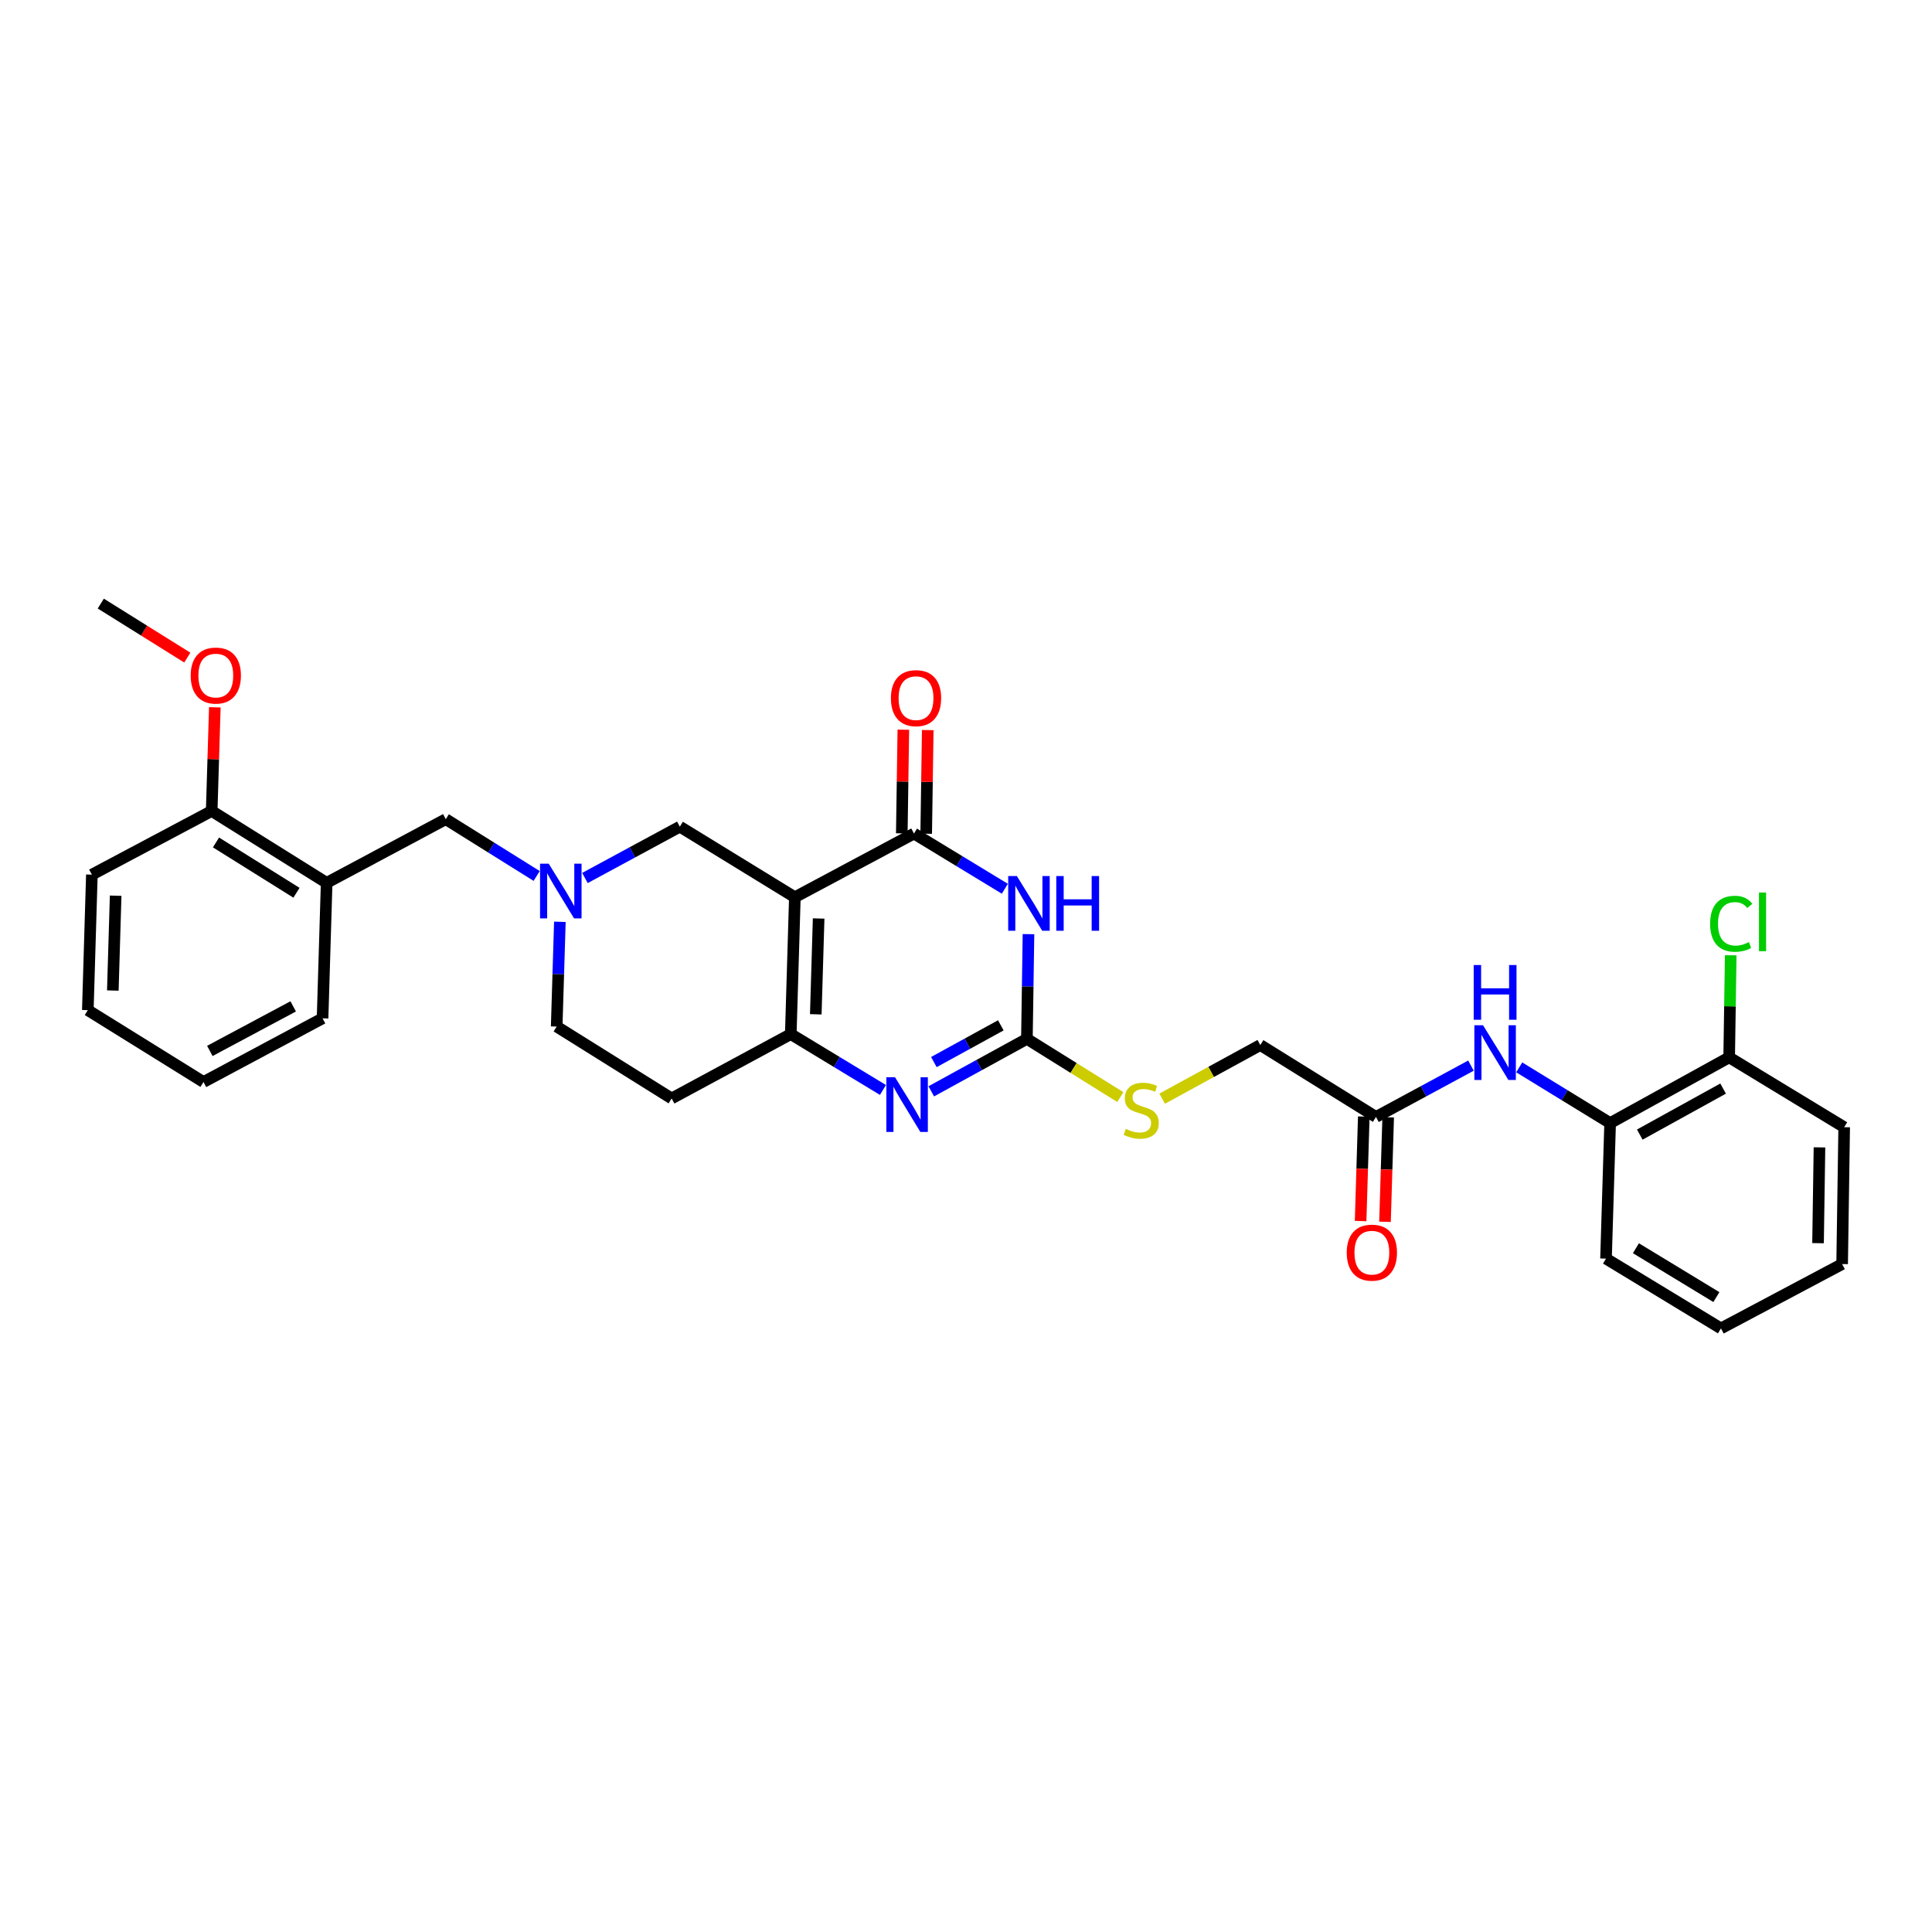 <?xml version='1.0' encoding='iso-8859-1'?>
<svg version='1.1' baseProfile='full'
              xmlns='http://www.w3.org/2000/svg'
                      xmlns:rdkit='http://www.rdkit.org/xml'
                      xmlns:xlink='http://www.w3.org/1999/xlink'
                  xml:space='preserve'
width='1000px' height='1000px' viewBox='0 0 1000 1000'>
<!-- END OF HEADER -->
<rect style='opacity:1.0;fill:#FFFFFF;stroke:none' width='1000' height='1000' x='0' y='0'> </rect>
<path class='bond-1' d='M 411.417,464.407 L 473.08,431.445' style='fill:none;fill-rule:evenodd;stroke:#000000;stroke-width:6px;stroke-linecap:butt;stroke-linejoin:miter;stroke-opacity:1' />
<path class='bond-2' d='M 411.417,464.407 L 409.304,535.257' style='fill:none;fill-rule:evenodd;stroke:#000000;stroke-width:6px;stroke-linecap:butt;stroke-linejoin:miter;stroke-opacity:1' />
<path class='bond-2' d='M 423.726,475.411 L 422.247,525.005' style='fill:none;fill-rule:evenodd;stroke:#000000;stroke-width:6px;stroke-linecap:butt;stroke-linejoin:miter;stroke-opacity:1' />
<path class='bond-6' d='M 411.417,464.407 L 351.886,427.88' style='fill:none;fill-rule:evenodd;stroke:#000000;stroke-width:6px;stroke-linecap:butt;stroke-linejoin:miter;stroke-opacity:1' />
<path class='bond-0' d='M 520.102,460.016 L 496.591,445.731' style='fill:none;fill-rule:evenodd;stroke:#0000FF;stroke-width:6px;stroke-linecap:butt;stroke-linejoin:miter;stroke-opacity:1' />
<path class='bond-0' d='M 496.591,445.731 L 473.08,431.445' style='fill:none;fill-rule:evenodd;stroke:#000000;stroke-width:6px;stroke-linecap:butt;stroke-linejoin:miter;stroke-opacity:1' />
<path class='bond-32' d='M 532.342,483.513 L 531.933,510.613' style='fill:none;fill-rule:evenodd;stroke:#0000FF;stroke-width:6px;stroke-linecap:butt;stroke-linejoin:miter;stroke-opacity:1' />
<path class='bond-32' d='M 531.933,510.613 L 531.523,537.713' style='fill:none;fill-rule:evenodd;stroke:#000000;stroke-width:6px;stroke-linecap:butt;stroke-linejoin:miter;stroke-opacity:1' />
<path class='bond-14' d='M 479.396,431.54 L 479.798,404.712' style='fill:none;fill-rule:evenodd;stroke:#000000;stroke-width:6px;stroke-linecap:butt;stroke-linejoin:miter;stroke-opacity:1' />
<path class='bond-14' d='M 479.798,404.712 L 480.2,377.885' style='fill:none;fill-rule:evenodd;stroke:#FF0000;stroke-width:6px;stroke-linecap:butt;stroke-linejoin:miter;stroke-opacity:1' />
<path class='bond-14' d='M 466.765,431.35 L 467.168,404.523' style='fill:none;fill-rule:evenodd;stroke:#000000;stroke-width:6px;stroke-linecap:butt;stroke-linejoin:miter;stroke-opacity:1' />
<path class='bond-14' d='M 467.168,404.523 L 467.57,377.695' style='fill:none;fill-rule:evenodd;stroke:#FF0000;stroke-width:6px;stroke-linecap:butt;stroke-linejoin:miter;stroke-opacity:1' />
<path class='bond-4' d='M 409.304,535.257 L 433.16,549.709' style='fill:none;fill-rule:evenodd;stroke:#000000;stroke-width:6px;stroke-linecap:butt;stroke-linejoin:miter;stroke-opacity:1' />
<path class='bond-4' d='M 433.16,549.709 L 457.015,564.161' style='fill:none;fill-rule:evenodd;stroke:#0000FF;stroke-width:6px;stroke-linecap:butt;stroke-linejoin:miter;stroke-opacity:1' />
<path class='bond-9' d='M 409.304,535.257 L 347.64,568.555' style='fill:none;fill-rule:evenodd;stroke:#000000;stroke-width:6px;stroke-linecap:butt;stroke-linejoin:miter;stroke-opacity:1' />
<path class='bond-3' d='M 531.523,537.713 L 506.773,551.292' style='fill:none;fill-rule:evenodd;stroke:#000000;stroke-width:6px;stroke-linecap:butt;stroke-linejoin:miter;stroke-opacity:1' />
<path class='bond-3' d='M 506.773,551.292 L 482.024,564.871' style='fill:none;fill-rule:evenodd;stroke:#0000FF;stroke-width:6px;stroke-linecap:butt;stroke-linejoin:miter;stroke-opacity:1' />
<path class='bond-3' d='M 518.022,530.712 L 500.697,540.218' style='fill:none;fill-rule:evenodd;stroke:#000000;stroke-width:6px;stroke-linecap:butt;stroke-linejoin:miter;stroke-opacity:1' />
<path class='bond-3' d='M 500.697,540.218 L 483.372,549.723' style='fill:none;fill-rule:evenodd;stroke:#0000FF;stroke-width:6px;stroke-linecap:butt;stroke-linejoin:miter;stroke-opacity:1' />
<path class='bond-13' d='M 531.523,537.713 L 555.698,552.779' style='fill:none;fill-rule:evenodd;stroke:#000000;stroke-width:6px;stroke-linecap:butt;stroke-linejoin:miter;stroke-opacity:1' />
<path class='bond-13' d='M 555.698,552.779 L 579.873,567.845' style='fill:none;fill-rule:evenodd;stroke:#CCCC00;stroke-width:6px;stroke-linecap:butt;stroke-linejoin:miter;stroke-opacity:1' />
<path class='bond-5' d='M 302.763,454.45 L 327.324,441.165' style='fill:none;fill-rule:evenodd;stroke:#0000FF;stroke-width:6px;stroke-linecap:butt;stroke-linejoin:miter;stroke-opacity:1' />
<path class='bond-5' d='M 327.324,441.165 L 351.886,427.88' style='fill:none;fill-rule:evenodd;stroke:#000000;stroke-width:6px;stroke-linecap:butt;stroke-linejoin:miter;stroke-opacity:1' />
<path class='bond-11' d='M 277.776,453.399 L 254.255,438.703' style='fill:none;fill-rule:evenodd;stroke:#0000FF;stroke-width:6px;stroke-linecap:butt;stroke-linejoin:miter;stroke-opacity:1' />
<path class='bond-11' d='M 254.255,438.703 L 230.734,424.006' style='fill:none;fill-rule:evenodd;stroke:#000000;stroke-width:6px;stroke-linecap:butt;stroke-linejoin:miter;stroke-opacity:1' />
<path class='bond-17' d='M 289.787,477.121 L 288.963,504.234' style='fill:none;fill-rule:evenodd;stroke:#0000FF;stroke-width:6px;stroke-linecap:butt;stroke-linejoin:miter;stroke-opacity:1' />
<path class='bond-17' d='M 288.963,504.234 L 288.138,531.348' style='fill:none;fill-rule:evenodd;stroke:#000000;stroke-width:6px;stroke-linecap:butt;stroke-linejoin:miter;stroke-opacity:1' />
<path class='bond-7' d='M 761.371,551.564 L 736.788,564.846' style='fill:none;fill-rule:evenodd;stroke:#0000FF;stroke-width:6px;stroke-linecap:butt;stroke-linejoin:miter;stroke-opacity:1' />
<path class='bond-7' d='M 736.788,564.846 L 712.206,578.127' style='fill:none;fill-rule:evenodd;stroke:#000000;stroke-width:6px;stroke-linecap:butt;stroke-linejoin:miter;stroke-opacity:1' />
<path class='bond-12' d='M 786.348,552.467 L 809.874,566.887' style='fill:none;fill-rule:evenodd;stroke:#0000FF;stroke-width:6px;stroke-linecap:butt;stroke-linejoin:miter;stroke-opacity:1' />
<path class='bond-12' d='M 809.874,566.887 L 833.4,581.306' style='fill:none;fill-rule:evenodd;stroke:#000000;stroke-width:6px;stroke-linecap:butt;stroke-linejoin:miter;stroke-opacity:1' />
<path class='bond-8' d='M 169.077,456.961 L 230.734,424.006' style='fill:none;fill-rule:evenodd;stroke:#000000;stroke-width:6px;stroke-linecap:butt;stroke-linejoin:miter;stroke-opacity:1' />
<path class='bond-15' d='M 169.077,456.961 L 109.568,419.761' style='fill:none;fill-rule:evenodd;stroke:#000000;stroke-width:6px;stroke-linecap:butt;stroke-linejoin:miter;stroke-opacity:1' />
<path class='bond-15' d='M 153.455,462.092 L 111.798,436.052' style='fill:none;fill-rule:evenodd;stroke:#000000;stroke-width:6px;stroke-linecap:butt;stroke-linejoin:miter;stroke-opacity:1' />
<path class='bond-22' d='M 169.077,456.961 L 166.958,527.088' style='fill:none;fill-rule:evenodd;stroke:#000000;stroke-width:6px;stroke-linecap:butt;stroke-linejoin:miter;stroke-opacity:1' />
<path class='bond-31' d='M 347.64,568.555 L 288.138,531.348' style='fill:none;fill-rule:evenodd;stroke:#000000;stroke-width:6px;stroke-linecap:butt;stroke-linejoin:miter;stroke-opacity:1' />
<path class='bond-10' d='M 712.206,578.127 L 652.332,540.913' style='fill:none;fill-rule:evenodd;stroke:#000000;stroke-width:6px;stroke-linecap:butt;stroke-linejoin:miter;stroke-opacity:1' />
<path class='bond-18' d='M 705.893,577.935 L 705.071,604.975' style='fill:none;fill-rule:evenodd;stroke:#000000;stroke-width:6px;stroke-linecap:butt;stroke-linejoin:miter;stroke-opacity:1' />
<path class='bond-18' d='M 705.071,604.975 L 704.248,632.016' style='fill:none;fill-rule:evenodd;stroke:#FF0000;stroke-width:6px;stroke-linecap:butt;stroke-linejoin:miter;stroke-opacity:1' />
<path class='bond-18' d='M 718.519,578.319 L 717.697,605.359' style='fill:none;fill-rule:evenodd;stroke:#000000;stroke-width:6px;stroke-linecap:butt;stroke-linejoin:miter;stroke-opacity:1' />
<path class='bond-18' d='M 717.697,605.359 L 716.874,632.4' style='fill:none;fill-rule:evenodd;stroke:#FF0000;stroke-width:6px;stroke-linecap:butt;stroke-linejoin:miter;stroke-opacity:1' />
<path class='bond-16' d='M 833.4,581.306 L 895.015,547.285' style='fill:none;fill-rule:evenodd;stroke:#000000;stroke-width:6px;stroke-linecap:butt;stroke-linejoin:miter;stroke-opacity:1' />
<path class='bond-16' d='M 848.748,587.261 L 891.879,563.446' style='fill:none;fill-rule:evenodd;stroke:#000000;stroke-width:6px;stroke-linecap:butt;stroke-linejoin:miter;stroke-opacity:1' />
<path class='bond-23' d='M 833.4,581.306 L 831.267,651.461' style='fill:none;fill-rule:evenodd;stroke:#000000;stroke-width:6px;stroke-linecap:butt;stroke-linejoin:miter;stroke-opacity:1' />
<path class='bond-19' d='M 601.532,568.67 L 626.932,554.791' style='fill:none;fill-rule:evenodd;stroke:#CCCC00;stroke-width:6px;stroke-linecap:butt;stroke-linejoin:miter;stroke-opacity:1' />
<path class='bond-19' d='M 626.932,554.791 L 652.332,540.913' style='fill:none;fill-rule:evenodd;stroke:#000000;stroke-width:6px;stroke-linecap:butt;stroke-linejoin:miter;stroke-opacity:1' />
<path class='bond-21' d='M 109.568,419.761 L 110.383,392.93' style='fill:none;fill-rule:evenodd;stroke:#000000;stroke-width:6px;stroke-linecap:butt;stroke-linejoin:miter;stroke-opacity:1' />
<path class='bond-21' d='M 110.383,392.93 L 111.199,366.099' style='fill:none;fill-rule:evenodd;stroke:#FF0000;stroke-width:6px;stroke-linecap:butt;stroke-linejoin:miter;stroke-opacity:1' />
<path class='bond-24' d='M 109.568,419.761 L 47.553,452.715' style='fill:none;fill-rule:evenodd;stroke:#000000;stroke-width:6px;stroke-linecap:butt;stroke-linejoin:miter;stroke-opacity:1' />
<path class='bond-20' d='M 895.015,547.285 L 895.417,520.868' style='fill:none;fill-rule:evenodd;stroke:#000000;stroke-width:6px;stroke-linecap:butt;stroke-linejoin:miter;stroke-opacity:1' />
<path class='bond-20' d='M 895.417,520.868 L 895.819,494.451' style='fill:none;fill-rule:evenodd;stroke:#00CC00;stroke-width:6px;stroke-linecap:butt;stroke-linejoin:miter;stroke-opacity:1' />
<path class='bond-25' d='M 895.015,547.285 L 954.545,583.44' style='fill:none;fill-rule:evenodd;stroke:#000000;stroke-width:6px;stroke-linecap:butt;stroke-linejoin:miter;stroke-opacity:1' />
<path class='bond-26' d='M 96.946,340.371 L 74.558,326.392' style='fill:none;fill-rule:evenodd;stroke:#FF0000;stroke-width:6px;stroke-linecap:butt;stroke-linejoin:miter;stroke-opacity:1' />
<path class='bond-26' d='M 74.558,326.392 L 52.17,312.412' style='fill:none;fill-rule:evenodd;stroke:#000000;stroke-width:6px;stroke-linecap:butt;stroke-linejoin:miter;stroke-opacity:1' />
<path class='bond-27' d='M 166.958,527.088 L 105.322,560.043' style='fill:none;fill-rule:evenodd;stroke:#000000;stroke-width:6px;stroke-linecap:butt;stroke-linejoin:miter;stroke-opacity:1' />
<path class='bond-27' d='M 151.756,520.892 L 108.611,543.96' style='fill:none;fill-rule:evenodd;stroke:#000000;stroke-width:6px;stroke-linecap:butt;stroke-linejoin:miter;stroke-opacity:1' />
<path class='bond-28' d='M 831.267,651.461 L 890.769,687.588' style='fill:none;fill-rule:evenodd;stroke:#000000;stroke-width:6px;stroke-linecap:butt;stroke-linejoin:miter;stroke-opacity:1' />
<path class='bond-28' d='M 846.748,646.083 L 888.4,671.372' style='fill:none;fill-rule:evenodd;stroke:#000000;stroke-width:6px;stroke-linecap:butt;stroke-linejoin:miter;stroke-opacity:1' />
<path class='bond-33' d='M 47.553,452.715 L 45.455,522.842' style='fill:none;fill-rule:evenodd;stroke:#000000;stroke-width:6px;stroke-linecap:butt;stroke-linejoin:miter;stroke-opacity:1' />
<path class='bond-33' d='M 59.864,463.612 L 58.395,512.701' style='fill:none;fill-rule:evenodd;stroke:#000000;stroke-width:6px;stroke-linecap:butt;stroke-linejoin:miter;stroke-opacity:1' />
<path class='bond-34' d='M 954.545,583.44 L 953.486,654.275' style='fill:none;fill-rule:evenodd;stroke:#000000;stroke-width:6px;stroke-linecap:butt;stroke-linejoin:miter;stroke-opacity:1' />
<path class='bond-34' d='M 941.756,593.876 L 941.014,643.461' style='fill:none;fill-rule:evenodd;stroke:#000000;stroke-width:6px;stroke-linecap:butt;stroke-linejoin:miter;stroke-opacity:1' />
<path class='bond-30' d='M 105.322,560.043 L 45.455,522.842' style='fill:none;fill-rule:evenodd;stroke:#000000;stroke-width:6px;stroke-linecap:butt;stroke-linejoin:miter;stroke-opacity:1' />
<path class='bond-29' d='M 890.769,687.588 L 953.486,654.275' style='fill:none;fill-rule:evenodd;stroke:#000000;stroke-width:6px;stroke-linecap:butt;stroke-linejoin:miter;stroke-opacity:1' />
<path  class='atom-1' d='M 526.323 453.44
L 535.603 468.44
Q 536.523 469.92, 538.003 472.6
Q 539.483 475.28, 539.563 475.44
L 539.563 453.44
L 543.323 453.44
L 543.323 481.76
L 539.443 481.76
L 529.483 465.36
Q 528.323 463.44, 527.083 461.24
Q 525.883 459.04, 525.523 458.36
L 525.523 481.76
L 521.843 481.76
L 521.843 453.44
L 526.323 453.44
' fill='#0000FF'/>
<path  class='atom-1' d='M 546.723 453.44
L 550.563 453.44
L 550.563 465.48
L 565.043 465.48
L 565.043 453.44
L 568.883 453.44
L 568.883 481.76
L 565.043 481.76
L 565.043 468.68
L 550.563 468.68
L 550.563 481.76
L 546.723 481.76
L 546.723 453.44
' fill='#0000FF'/>
<path  class='atom-5' d='M 463.255 557.574
L 472.535 572.574
Q 473.455 574.054, 474.935 576.734
Q 476.415 579.414, 476.495 579.574
L 476.495 557.574
L 480.255 557.574
L 480.255 585.894
L 476.375 585.894
L 466.415 569.494
Q 465.255 567.574, 464.015 565.374
Q 462.815 563.174, 462.455 562.494
L 462.455 585.894
L 458.775 585.894
L 458.775 557.574
L 463.255 557.574
' fill='#0000FF'/>
<path  class='atom-6' d='M 284.011 447.047
L 293.291 462.047
Q 294.211 463.527, 295.691 466.207
Q 297.171 468.887, 297.251 469.047
L 297.251 447.047
L 301.011 447.047
L 301.011 475.367
L 297.131 475.367
L 287.171 458.967
Q 286.011 457.047, 284.771 454.847
Q 283.571 452.647, 283.211 451.967
L 283.211 475.367
L 279.531 475.367
L 279.531 447.047
L 284.011 447.047
' fill='#0000FF'/>
<path  class='atom-8' d='M 767.603 530.655
L 776.883 545.655
Q 777.803 547.135, 779.283 549.815
Q 780.763 552.495, 780.843 552.655
L 780.843 530.655
L 784.603 530.655
L 784.603 558.975
L 780.723 558.975
L 770.763 542.575
Q 769.603 540.655, 768.363 538.455
Q 767.163 536.255, 766.803 535.575
L 766.803 558.975
L 763.123 558.975
L 763.123 530.655
L 767.603 530.655
' fill='#0000FF'/>
<path  class='atom-8' d='M 762.783 499.503
L 766.623 499.503
L 766.623 511.543
L 781.103 511.543
L 781.103 499.503
L 784.943 499.503
L 784.943 527.823
L 781.103 527.823
L 781.103 514.743
L 766.623 514.743
L 766.623 527.823
L 762.783 527.823
L 762.783 499.503
' fill='#0000FF'/>
<path  class='atom-14' d='M 582.696 584.31
Q 583.016 584.43, 584.336 584.99
Q 585.656 585.55, 587.096 585.91
Q 588.576 586.23, 590.016 586.23
Q 592.696 586.23, 594.256 584.95
Q 595.816 583.63, 595.816 581.35
Q 595.816 579.79, 595.016 578.83
Q 594.256 577.87, 593.056 577.35
Q 591.856 576.83, 589.856 576.23
Q 587.336 575.47, 585.816 574.75
Q 584.336 574.03, 583.256 572.51
Q 582.216 570.99, 582.216 568.43
Q 582.216 564.87, 584.616 562.67
Q 587.056 560.47, 591.856 560.47
Q 595.136 560.47, 598.856 562.03
L 597.936 565.11
Q 594.536 563.71, 591.976 563.71
Q 589.216 563.71, 587.696 564.87
Q 586.176 565.99, 586.216 567.95
Q 586.216 569.47, 586.976 570.39
Q 587.776 571.31, 588.896 571.83
Q 590.056 572.35, 591.976 572.95
Q 594.536 573.75, 596.056 574.55
Q 597.576 575.35, 598.656 576.99
Q 599.776 578.59, 599.776 581.35
Q 599.776 585.27, 597.136 587.39
Q 594.536 589.47, 590.176 589.47
Q 587.656 589.47, 585.736 588.91
Q 583.856 588.39, 581.616 587.47
L 582.696 584.31
' fill='#CCCC00'/>
<path  class='atom-15' d='M 461.133 361.356
Q 461.133 354.556, 464.493 350.756
Q 467.853 346.956, 474.133 346.956
Q 480.413 346.956, 483.773 350.756
Q 487.133 354.556, 487.133 361.356
Q 487.133 368.236, 483.733 372.156
Q 480.333 376.036, 474.133 376.036
Q 467.893 376.036, 464.493 372.156
Q 461.133 368.276, 461.133 361.356
M 474.133 372.836
Q 478.453 372.836, 480.773 369.956
Q 483.133 367.036, 483.133 361.356
Q 483.133 355.796, 480.773 352.996
Q 478.453 350.156, 474.133 350.156
Q 469.813 350.156, 467.453 352.956
Q 465.133 355.756, 465.133 361.356
Q 465.133 367.076, 467.453 369.956
Q 469.813 372.836, 474.133 372.836
' fill='#FF0000'/>
<path  class='atom-19' d='M 697.073 648.362
Q 697.073 641.562, 700.433 637.762
Q 703.793 633.962, 710.073 633.962
Q 716.353 633.962, 719.713 637.762
Q 723.073 641.562, 723.073 648.362
Q 723.073 655.242, 719.673 659.162
Q 716.273 663.042, 710.073 663.042
Q 703.833 663.042, 700.433 659.162
Q 697.073 655.282, 697.073 648.362
M 710.073 659.842
Q 714.393 659.842, 716.713 656.962
Q 719.073 654.042, 719.073 648.362
Q 719.073 642.802, 716.713 640.002
Q 714.393 637.162, 710.073 637.162
Q 705.753 637.162, 703.393 639.962
Q 701.073 642.762, 701.073 648.362
Q 701.073 654.082, 703.393 656.962
Q 705.753 659.842, 710.073 659.842
' fill='#FF0000'/>
<path  class='atom-21' d='M 885.162 478.138
Q 885.162 471.098, 888.442 467.418
Q 891.762 463.698, 898.042 463.698
Q 903.882 463.698, 907.002 467.818
L 904.362 469.978
Q 902.082 466.978, 898.042 466.978
Q 893.762 466.978, 891.482 469.858
Q 889.242 472.698, 889.242 478.138
Q 889.242 483.738, 891.562 486.618
Q 893.922 489.498, 898.482 489.498
Q 901.602 489.498, 905.242 487.618
L 906.362 490.618
Q 904.882 491.578, 902.642 492.138
Q 900.402 492.698, 897.922 492.698
Q 891.762 492.698, 888.442 488.938
Q 885.162 485.178, 885.162 478.138
' fill='#00CC00'/>
<path  class='atom-21' d='M 910.442 461.978
L 914.122 461.978
L 914.122 492.338
L 910.442 492.338
L 910.442 461.978
' fill='#00CC00'/>
<path  class='atom-22' d='M 98.701 349.664
Q 98.701 342.864, 102.061 339.064
Q 105.421 335.264, 111.701 335.264
Q 117.981 335.264, 121.341 339.064
Q 124.701 342.864, 124.701 349.664
Q 124.701 356.544, 121.301 360.464
Q 117.901 364.344, 111.701 364.344
Q 105.461 364.344, 102.061 360.464
Q 98.701 356.584, 98.701 349.664
M 111.701 361.144
Q 116.021 361.144, 118.341 358.264
Q 120.701 355.344, 120.701 349.664
Q 120.701 344.104, 118.341 341.304
Q 116.021 338.464, 111.701 338.464
Q 107.381 338.464, 105.021 341.264
Q 102.701 344.064, 102.701 349.664
Q 102.701 355.384, 105.021 358.264
Q 107.381 361.144, 111.701 361.144
' fill='#FF0000'/>
</svg>
